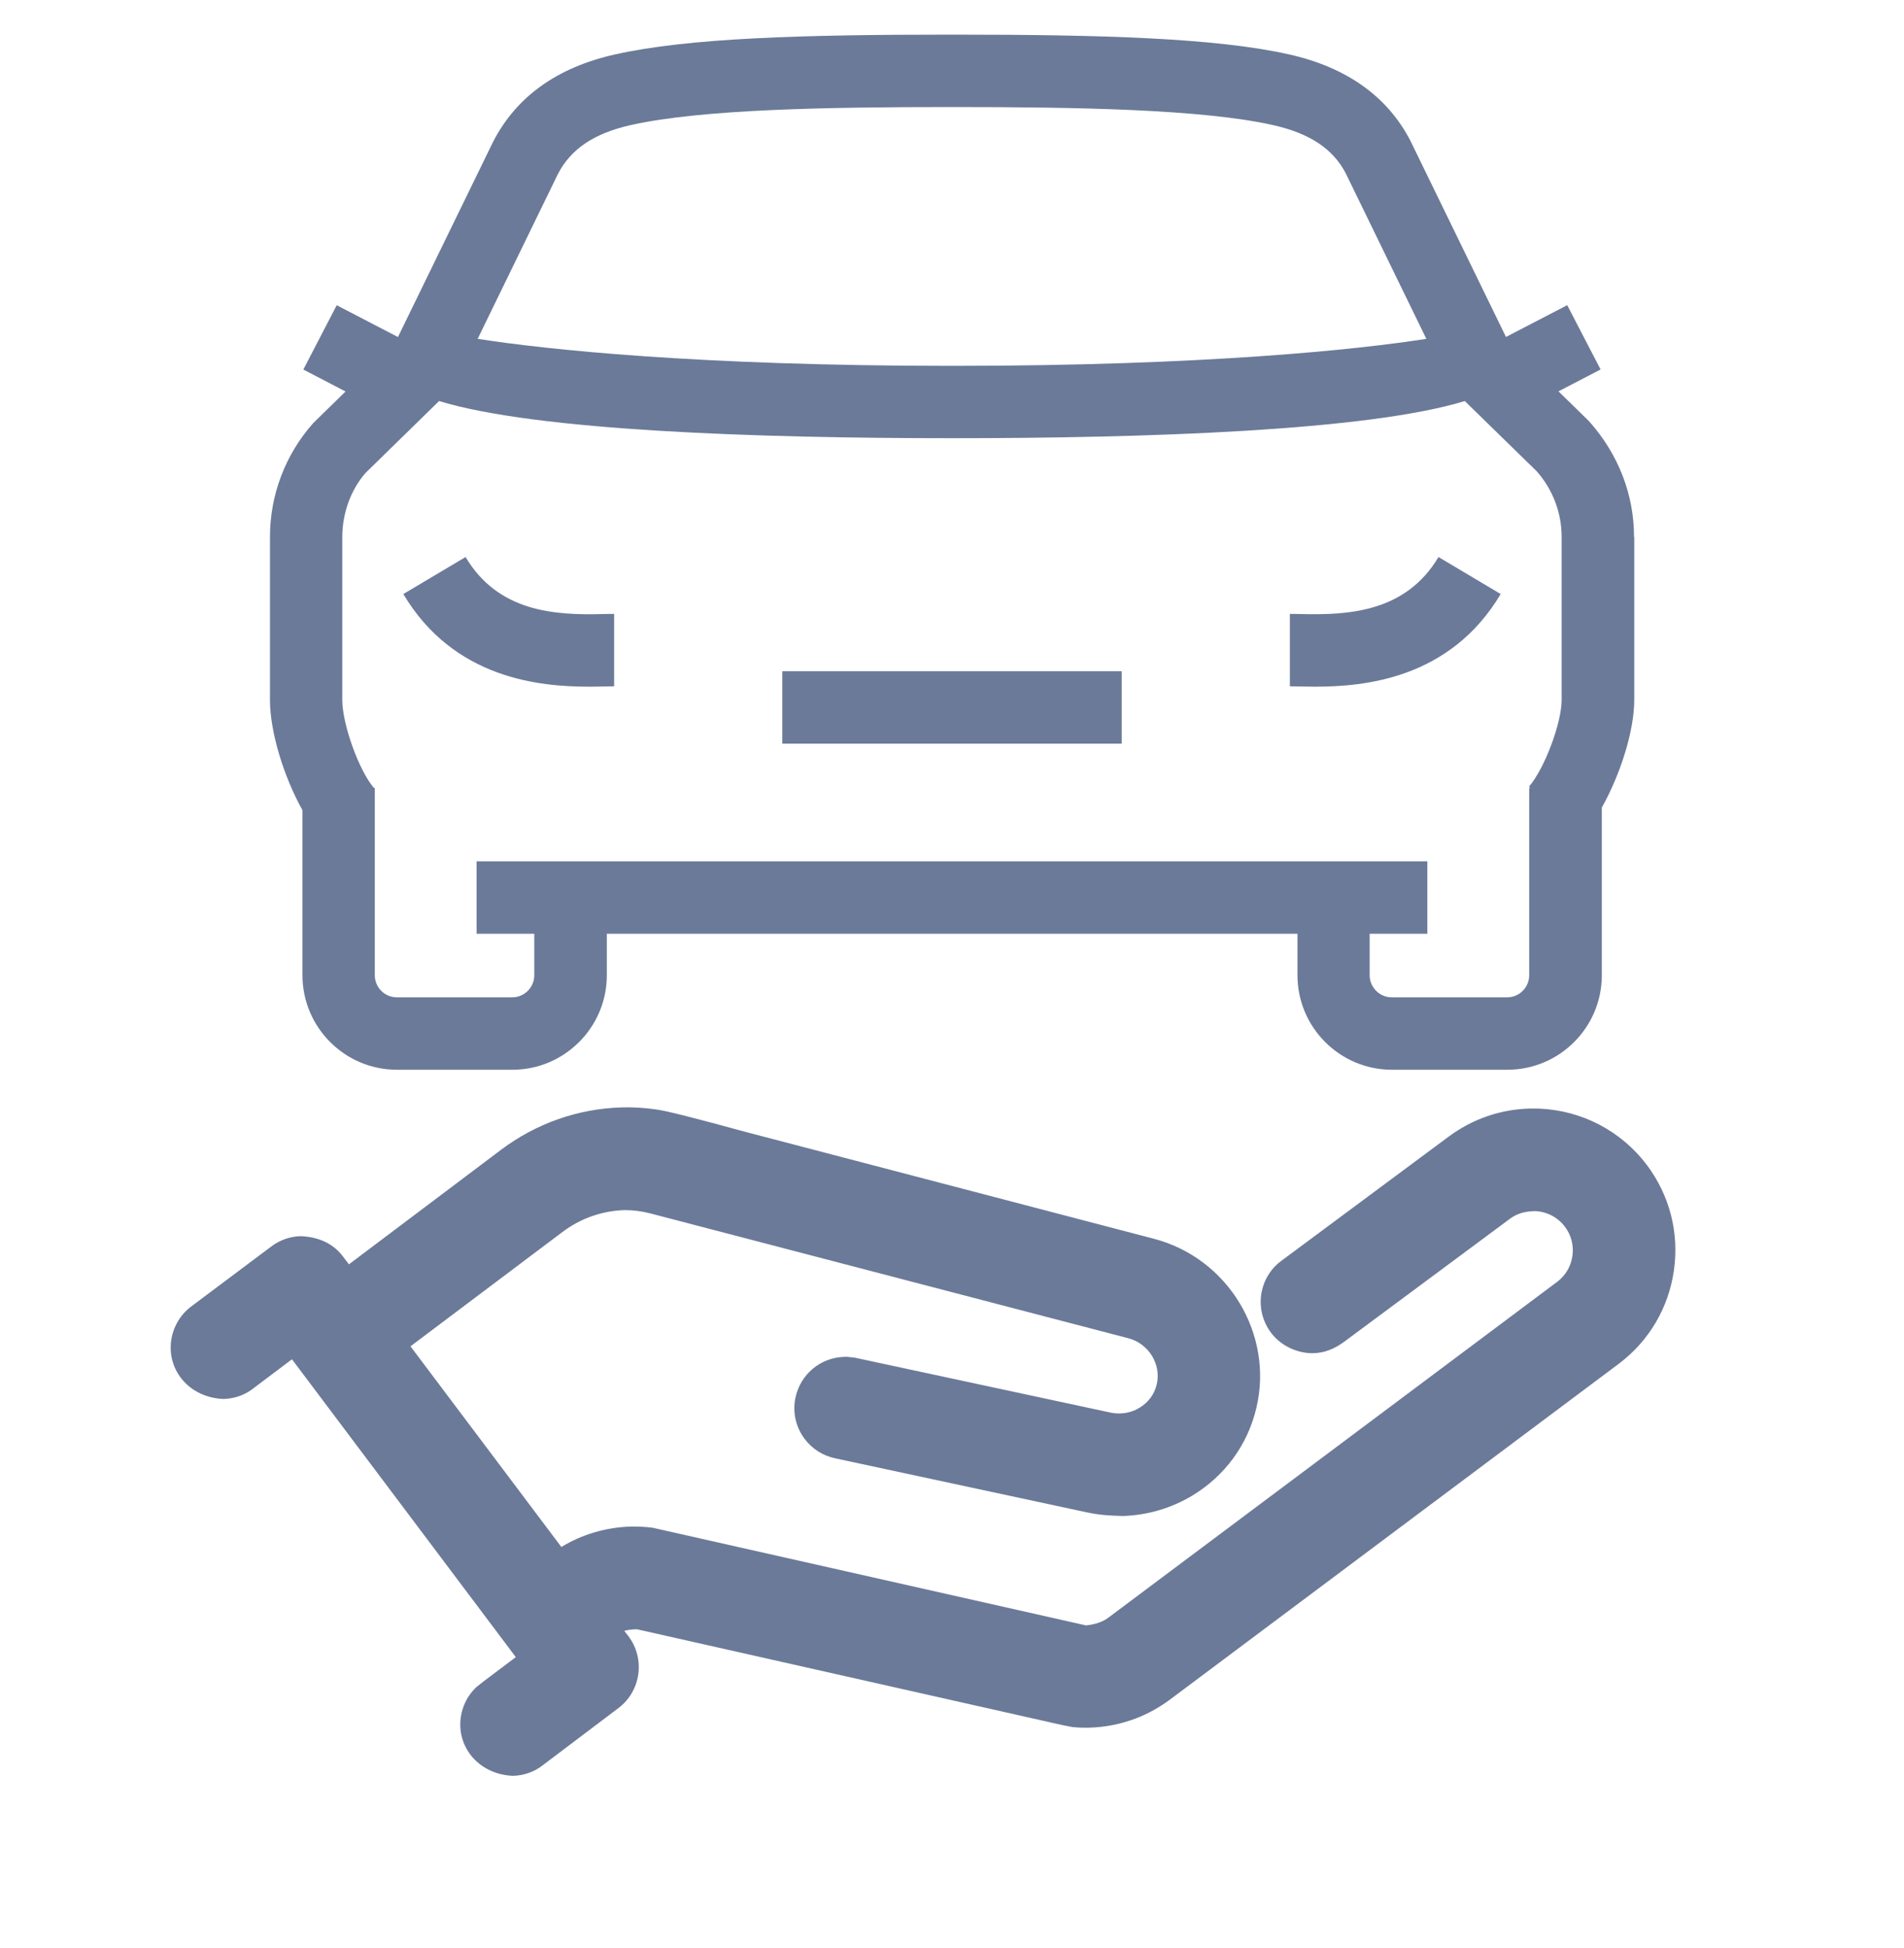 <?xml version="1.0" encoding="utf-8"?>
<!-- Generator: Adobe Illustrator 27.6.0, SVG Export Plug-In . SVG Version: 6.00 Build 0)  -->
<svg version="1.1" id="Layer_1" xmlns="http://www.w3.org/2000/svg" xmlns:xlink="http://www.w3.org/1999/xlink" x="0px" y="0px"
	 viewBox="0 0 26.3 26.9" style="enable-background:new 0 0 26.3 26.9;" xml:space="preserve" fill="#6b7a99">
<g>
	<path d="M22.749,16.088c-0.354-0.469-0.894-0.753-1.482-0.779c-0.046-0.002-0.093-0.001-0.14-0.001
		c-0.405,0.011-0.791,0.145-1.12,0.39l-2.311,1.715c-0.15,0.112-0.248,0.277-0.276,0.469
		c-0.024,0.185,0.023,0.369,0.136,0.521c0.14,0.185,0.369,0.288,0.587,0.283
		c0.146-0.004,0.286-0.053,0.442-0.171l2.273-1.686c0.089-0.066,0.195-0.103,0.347-0.105
		c0.163,0.007,0.313,0.085,0.412,0.217c0.087,0.115,0.123,0.258,0.103,0.402
		c-0.021,0.144-0.095,0.271-0.21,0.357l-6.195,4.634c-0.037,0.029-0.081,0.053-0.132,0.071
		c-0.056,0.021-0.114,0.032-0.182,0.04l-5.987-1.349c-0.099-0.013-0.198-0.017-0.303-0.016
		c-0.343,0.011-0.671,0.108-0.957,0.282l-2.084-2.771L7.771,17.011
		c0.251-0.188,0.548-0.292,0.859-0.301c0.114,0.001,0.217,0.011,0.358,0.047l6.595,1.722
		c0.284,0.073,0.46,0.36,0.395,0.638c-0.033,0.138-0.116,0.25-0.239,0.323
		c-0.08,0.049-0.172,0.076-0.27,0.078c-0.05,0.001-0.095-0.003-0.163-0.019l-3.498-0.751
		l-0.11-0.012l-0.036,0.001c-0.33,0.009-0.607,0.241-0.675,0.566
		c-0.041,0.198,0.005,0.404,0.127,0.566c0.103,0.138,0.252,0.232,0.419,0.268l3.48,0.747
		c0.164,0.036,0.329,0.047,0.499,0.05c0.336-0.01,0.667-0.107,0.958-0.282
		c0.448-0.271,0.762-0.698,0.883-1.205c0.246-1.025-0.391-2.076-1.418-2.342l-5.627-1.472
		c-0.746-0.204-1.093-0.291-1.239-0.312c-0.171-0.024-0.325-0.034-0.479-0.029
		c-0.605,0.017-1.183,0.22-1.67,0.586l-2.1,1.581l-0.081-0.106
		c-0.126-0.17-0.321-0.272-0.586-0.283c-0.148,0.004-0.288,0.054-0.405,0.142l-1.12,0.839
		c-0.175,0.138-0.276,0.354-0.27,0.577c0.01,0.37,0.309,0.674,0.729,0.69
		c0.163-0.004,0.313-0.062,0.428-0.158l0.518-0.39l3.092,4.113l-0.436,0.328l-0.109,0.086
		c-0.146,0.138-0.227,0.333-0.222,0.535c0.01,0.37,0.309,0.674,0.729,0.69
		c0.152-0.004,0.295-0.056,0.409-0.145l1.047-0.791c0.31-0.234,0.373-0.678,0.139-0.99
		L8.623,22.52c0.051-0.013,0.108-0.021,0.174-0.022l5.875,1.323l0.137,0.027
		c0.076,0.008,0.156,0.011,0.236,0.009c0.219-0.006,0.433-0.048,0.638-0.125
		c0.17-0.064,0.333-0.154,0.485-0.268l6.198-4.636c0.414-0.313,0.683-0.771,0.756-1.287
		C23.196,17.023,23.063,16.507,22.749,16.088z"/>
	<g>
		<path d="M22.571,7.415c0-0.58-0.212-1.139-0.622-1.599l-0.422-0.412l0.582-0.302l-0.461-0.888
			l-0.846,0.439l-1.32-2.709c-0.317-0.613-0.882-1.015-1.677-1.193
			C16.794,0.524,15.213,0.478,13.15,0.478c-2.062,0-3.644,0.046-4.656,0.274
			c-0.795,0.178-1.359,0.579-1.682,1.204L5.497,4.654L4.651,4.215l-0.461,0.888l0.583,0.303
			L4.327,5.842C3.941,6.276,3.729,6.835,3.729,7.415v2.25c0,0.446,0.194,1.068,0.449,1.523v2.279
			c0,0.72,0.585,1.305,1.305,1.305h1.594c0.719,0,1.305-0.585,1.305-1.305v-0.573h9.54v0.573
			c0,0.72,0.585,1.305,1.305,1.305h1.594c0.72,0,1.305-0.585,1.305-1.305v-2.316
			c0.256-0.455,0.448-1.06,0.448-1.486V7.415z M7.706,2.404c0.18-0.348,0.5-0.563,1.007-0.677
			C9.69,1.508,11.423,1.478,13.15,1.478s3.46,0.03,4.437,0.25
			c0.507,0.114,0.827,0.329,1.002,0.666l1.113,2.285c-0.926,0.145-3.039,0.373-6.552,0.373
			c-3.513,0-5.625-0.228-6.552-0.373L7.706,2.404z M21.123,13.467c0,0.168-0.137,0.305-0.305,0.305
			h-1.594c-0.168,0-0.305-0.137-0.305-0.305v-0.573h0.797v-1H6.583v1h0.797v0.573
			c0,0.168-0.137,0.305-0.305,0.305H5.482c-0.168,0-0.305-0.137-0.305-0.305v-2.587H5.164
			c-0.208-0.245-0.436-0.879-0.436-1.215V7.415c0-0.335,0.123-0.658,0.321-0.884l1.016-0.993
			c1.344,0.411,4.407,0.513,7.084,0.513c2.677,0,5.74-0.101,7.084-0.513l0.992,0.968
			c0.223,0.251,0.346,0.574,0.346,0.909v2.25c0,0.32-0.236,0.947-0.451,1.198l0.019,0.017h-0.016
			V13.467z"/>
		<rect x="10.806" y="9.269" width="4.688" height="1"/>
		<path d="M6.431,7.692L5.571,8.203C6.271,9.378,7.462,9.482,8.135,9.482
			c0.081,0,0.154-0.001,0.218-0.003L8.483,9.477v-1L8.333,8.479C7.649,8.499,6.879,8.445,6.431,7.692z"
			/>
		<path d="M17.967,8.479l-0.15-0.002v1l0.13,0.002c0.064,0.001,0.138,0.003,0.219,0.003
			c0.673,0,1.864-0.104,2.563-1.279l-0.859-0.511C19.421,8.445,18.647,8.497,17.967,8.479z"/>
	</g>
</g>
</svg>
